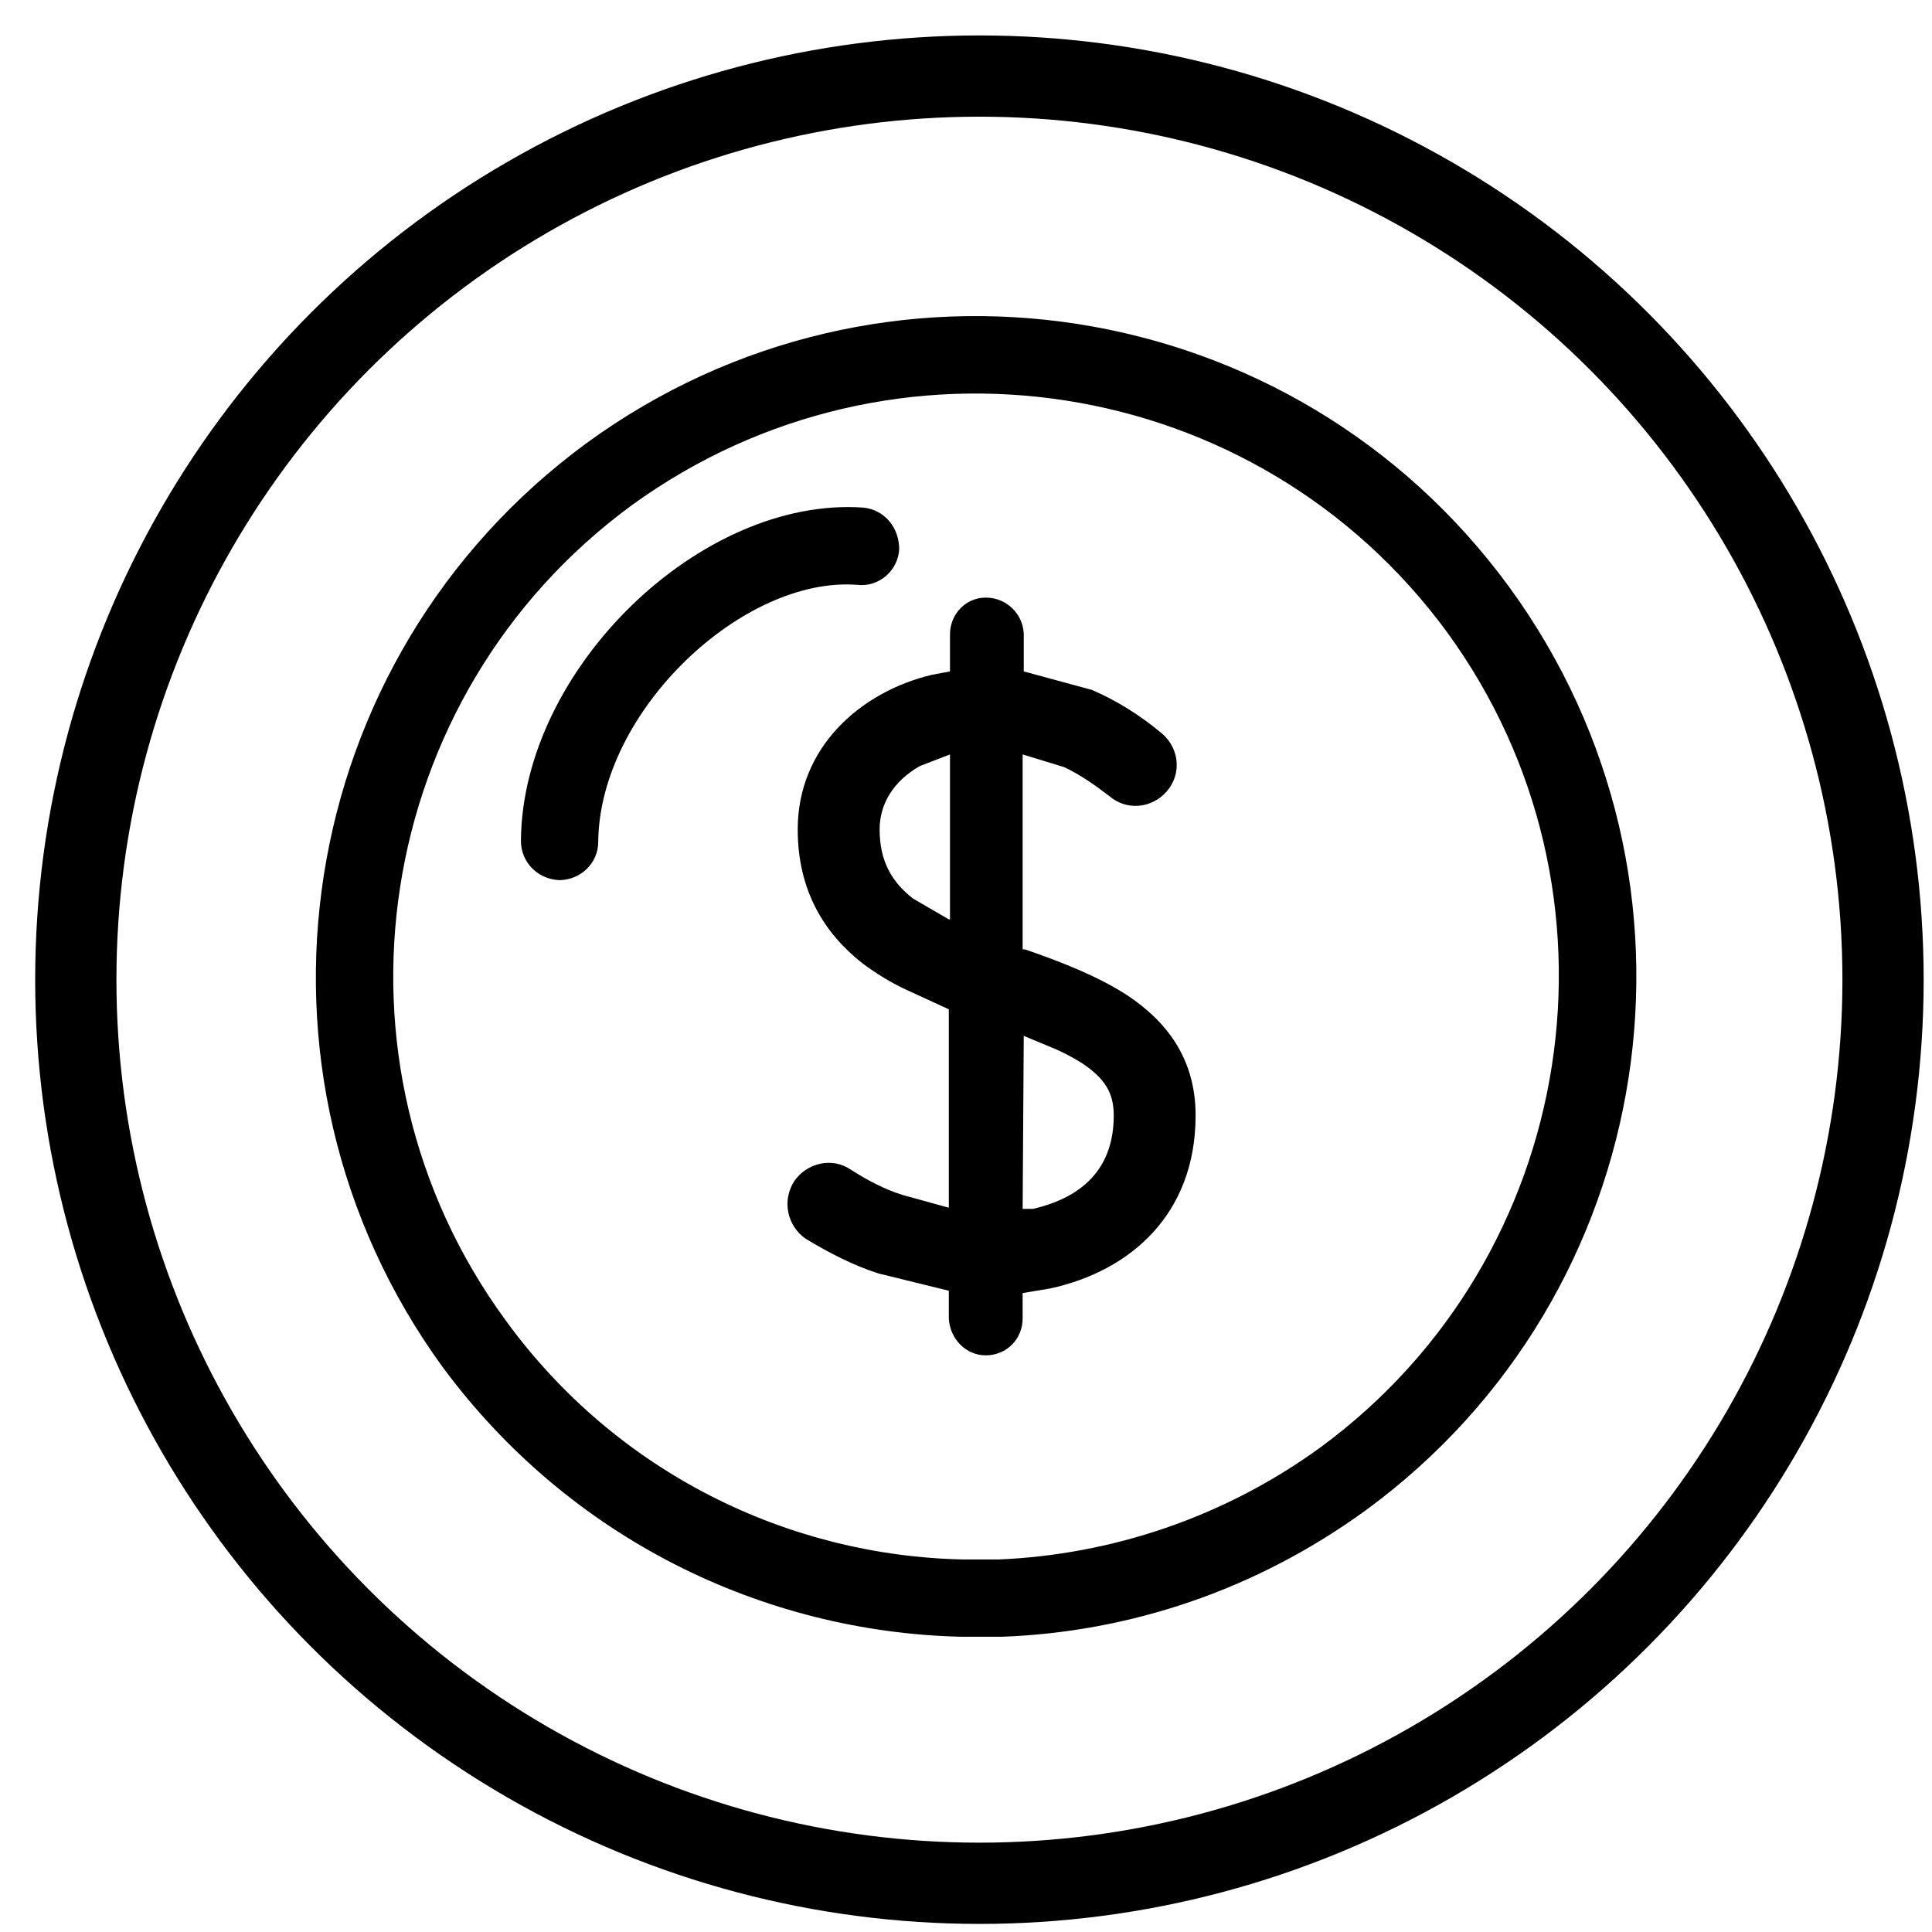 <svg width="38" height="38" viewBox="0 0 38 38" fill="none" xmlns="http://www.w3.org/2000/svg">
<circle cx="19.264" cy="19.269" r="17.773" stroke="black" stroke-width="1.598"/>
<path d="M16.983 9.984C13.785 9.757 10.268 13.16 10.246 16.54C10.246 16.948 10.563 17.289 10.995 17.311C11.425 17.311 11.766 16.971 11.766 16.563C11.788 13.977 14.624 11.323 16.87 11.504C17.278 11.55 17.664 11.232 17.686 10.801C17.686 10.393 17.414 10.03 16.983 9.984ZM22.178 19.58C21.588 19.194 20.817 18.899 20.159 18.673H20.114V14.839L20.93 15.088C21.225 15.225 21.52 15.429 21.815 15.655C22.155 15.95 22.654 15.905 22.949 15.565C23.244 15.225 23.199 14.725 22.859 14.431C22.428 14.068 21.951 13.773 21.475 13.569L20.136 13.206V12.457C20.114 12.071 19.796 11.754 19.388 11.754C19.002 11.754 18.685 12.071 18.685 12.48V13.206L18.322 13.274C16.915 13.614 15.69 14.703 15.69 16.313C15.69 17.516 16.212 18.355 16.96 18.945C17.233 19.149 17.528 19.33 17.823 19.466L18.662 19.852V23.754L17.755 23.504C17.392 23.391 17.051 23.209 16.734 23.005C16.371 22.756 15.872 22.869 15.622 23.232C15.373 23.618 15.486 24.117 15.849 24.366C16.303 24.639 16.779 24.888 17.278 25.047L18.662 25.387V25.932C18.685 26.34 19.002 26.658 19.388 26.658C19.796 26.658 20.114 26.34 20.114 25.932V25.433L20.658 25.342C22.223 25.002 23.516 23.89 23.516 21.939C23.516 20.805 22.927 20.079 22.178 19.58ZM18.685 18.083H18.662L17.959 17.674C17.55 17.357 17.301 16.948 17.301 16.313C17.301 15.814 17.573 15.361 18.095 15.066L18.685 14.839V18.083ZM20.318 23.777H20.114L20.136 20.374L20.681 20.601C20.908 20.692 21.112 20.805 21.293 20.918C21.724 21.213 21.906 21.485 21.906 21.939C21.906 22.983 21.293 23.55 20.318 23.777ZM22.178 19.58C21.588 19.194 20.817 18.899 20.159 18.673H20.114V14.839L20.93 15.088C21.225 15.225 21.52 15.429 21.815 15.655C22.155 15.95 22.654 15.905 22.949 15.565C23.244 15.225 23.199 14.725 22.859 14.431C22.428 14.068 21.951 13.773 21.475 13.569L20.136 13.206V12.457C20.114 12.071 19.796 11.754 19.388 11.754C19.002 11.754 18.685 12.071 18.685 12.48V13.206L18.322 13.274C16.915 13.614 15.69 14.703 15.69 16.313C15.69 17.516 16.212 18.355 16.96 18.945C17.233 19.149 17.528 19.33 17.823 19.466L18.662 19.852V23.754L17.755 23.504C17.392 23.391 17.051 23.209 16.734 23.005C16.371 22.756 15.872 22.869 15.622 23.232C15.373 23.618 15.486 24.117 15.849 24.366C16.303 24.639 16.779 24.888 17.278 25.047L18.662 25.387V25.932C18.685 26.34 19.002 26.658 19.388 26.658C19.796 26.658 20.114 26.34 20.114 25.932V25.433L20.658 25.342C22.223 25.002 23.516 23.89 23.516 21.939C23.516 20.805 22.927 20.079 22.178 19.58ZM18.685 18.083H18.662L17.959 17.674C17.55 17.357 17.301 16.948 17.301 16.313C17.301 15.814 17.573 15.361 18.095 15.066L18.685 14.839V18.083ZM20.318 23.777H20.114L20.136 20.374L20.681 20.601C20.908 20.692 21.112 20.805 21.293 20.918C21.724 21.213 21.906 21.485 21.906 21.939C21.906 22.983 21.293 23.55 20.318 23.777ZM16.983 9.984C13.785 9.757 10.268 13.16 10.246 16.54C10.246 16.948 10.563 17.289 10.995 17.311C11.425 17.311 11.766 16.971 11.766 16.563C11.788 13.977 14.624 11.323 16.87 11.504C17.278 11.55 17.664 11.232 17.686 10.801C17.686 10.393 17.414 10.03 16.983 9.984ZM16.983 9.984C13.785 9.757 10.268 13.16 10.246 16.54C10.246 16.948 10.563 17.289 10.995 17.311C11.425 17.311 11.766 16.971 11.766 16.563C11.788 13.977 14.624 11.323 16.87 11.504C17.278 11.55 17.664 11.232 17.686 10.801C17.686 10.393 17.414 10.03 16.983 9.984ZM22.178 19.58C21.588 19.194 20.817 18.899 20.159 18.673H20.114V14.839L20.93 15.088C21.225 15.225 21.52 15.429 21.815 15.655C22.155 15.95 22.654 15.905 22.949 15.565C23.244 15.225 23.199 14.725 22.859 14.431C22.428 14.068 21.951 13.773 21.475 13.569L20.136 13.206V12.457C20.114 12.071 19.796 11.754 19.388 11.754C19.002 11.754 18.685 12.071 18.685 12.48V13.206L18.322 13.274C16.915 13.614 15.69 14.703 15.69 16.313C15.69 17.516 16.212 18.355 16.96 18.945C17.233 19.149 17.528 19.33 17.823 19.466L18.662 19.852V23.754L17.755 23.504C17.392 23.391 17.051 23.209 16.734 23.005C16.371 22.756 15.872 22.869 15.622 23.232C15.373 23.618 15.486 24.117 15.849 24.366C16.303 24.639 16.779 24.888 17.278 25.047L18.662 25.387V25.932C18.685 26.34 19.002 26.658 19.388 26.658C19.796 26.658 20.114 26.34 20.114 25.932V25.433L20.658 25.342C22.223 25.002 23.516 23.89 23.516 21.939C23.516 20.805 22.927 20.079 22.178 19.58ZM18.685 18.083H18.662L17.959 17.674C17.55 17.357 17.301 16.948 17.301 16.313C17.301 15.814 17.573 15.361 18.095 15.066L18.685 14.839V18.083ZM20.318 23.777H20.114L20.136 20.374L20.681 20.601C20.908 20.692 21.112 20.805 21.293 20.918C21.724 21.213 21.906 21.485 21.906 21.939C21.906 22.983 21.293 23.55 20.318 23.777ZM22.178 19.58C21.588 19.194 20.817 18.899 20.159 18.673H20.114V14.839L20.93 15.088C21.225 15.225 21.52 15.429 21.815 15.655C22.155 15.95 22.654 15.905 22.949 15.565C23.244 15.225 23.199 14.725 22.859 14.431C22.428 14.068 21.951 13.773 21.475 13.569L20.136 13.206V12.457C20.114 12.071 19.796 11.754 19.388 11.754C19.002 11.754 18.685 12.071 18.685 12.48V13.206L18.322 13.274C16.915 13.614 15.69 14.703 15.69 16.313C15.69 17.516 16.212 18.355 16.96 18.945C17.233 19.149 17.528 19.33 17.823 19.466L18.662 19.852V23.754L17.755 23.504C17.392 23.391 17.051 23.209 16.734 23.005C16.371 22.756 15.872 22.869 15.622 23.232C15.373 23.618 15.486 24.117 15.849 24.366C16.303 24.639 16.779 24.888 17.278 25.047L18.662 25.387V25.932C18.685 26.34 19.002 26.658 19.388 26.658C19.796 26.658 20.114 26.34 20.114 25.932V25.433L20.658 25.342C22.223 25.002 23.516 23.89 23.516 21.939C23.516 20.805 22.927 20.079 22.178 19.58ZM18.685 18.083H18.662L17.959 17.674C17.55 17.357 17.301 16.948 17.301 16.313C17.301 15.814 17.573 15.361 18.095 15.066L18.685 14.839V18.083ZM20.318 23.777H20.114L20.136 20.374L20.681 20.601C20.908 20.692 21.112 20.805 21.293 20.918C21.724 21.213 21.906 21.485 21.906 21.939C21.906 22.983 21.293 23.55 20.318 23.777ZM17.686 10.801C17.686 10.393 17.414 10.03 16.983 9.984C13.785 9.757 10.268 13.16 10.246 16.54C10.246 16.948 10.563 17.289 10.995 17.311C11.425 17.311 11.766 16.971 11.766 16.563C11.788 13.977 14.624 11.323 16.87 11.504C17.278 11.55 17.664 11.232 17.686 10.801ZM29.687 11.55C25.445 5.742 17.323 4.495 11.539 8.714C5.754 12.956 4.484 21.077 8.703 26.884C11.199 30.265 15.01 32.102 18.911 32.193H19.705C22.201 32.102 24.696 31.285 26.874 29.697C32.658 25.455 33.906 17.334 29.687 11.55ZM25.966 28.472C24.061 29.856 21.838 30.582 19.637 30.673H18.957C15.509 30.605 12.129 28.971 9.951 25.977C6.208 20.873 7.32 13.682 12.424 9.939C17.55 6.219 24.719 7.33 28.462 12.434C32.182 17.538 31.07 24.729 25.966 28.472ZM22.178 19.58C21.588 19.194 20.817 18.899 20.159 18.673H20.114V14.839L20.93 15.088C21.225 15.225 21.52 15.429 21.815 15.655C22.155 15.95 22.654 15.905 22.949 15.565C23.244 15.225 23.199 14.725 22.859 14.431C22.428 14.068 21.951 13.773 21.475 13.569L20.136 13.206V12.457C20.114 12.071 19.796 11.754 19.388 11.754C19.002 11.754 18.685 12.071 18.685 12.48V13.206L18.322 13.274C16.915 13.614 15.69 14.703 15.69 16.313C15.69 17.516 16.212 18.355 16.96 18.945C17.233 19.149 17.528 19.33 17.823 19.466L18.662 19.852V23.754L17.755 23.504C17.392 23.391 17.051 23.209 16.734 23.005C16.371 22.756 15.872 22.869 15.622 23.232C15.373 23.618 15.486 24.117 15.849 24.366C16.303 24.639 16.779 24.888 17.278 25.047L18.662 25.387V25.932C18.685 26.34 19.002 26.658 19.388 26.658C19.796 26.658 20.114 26.34 20.114 25.932V25.433L20.658 25.342C22.223 25.002 23.516 23.89 23.516 21.939C23.516 20.805 22.927 20.079 22.178 19.58ZM18.685 18.083H18.662L17.959 17.674C17.55 17.357 17.301 16.948 17.301 16.313C17.301 15.814 17.573 15.361 18.095 15.066L18.685 14.839V18.083ZM20.318 23.777H20.114L20.136 20.374L20.681 20.601C20.908 20.692 21.112 20.805 21.293 20.918C21.724 21.213 21.906 21.485 21.906 21.939C21.906 22.983 21.293 23.55 20.318 23.777ZM17.686 10.801C17.686 10.393 17.414 10.03 16.983 9.984C13.785 9.757 10.268 13.16 10.246 16.54C10.246 16.948 10.563 17.289 10.995 17.311C11.425 17.311 11.766 16.971 11.766 16.563C11.788 13.977 14.624 11.323 16.87 11.504C17.278 11.55 17.664 11.232 17.686 10.801ZM16.983 9.984C13.785 9.757 10.268 13.16 10.246 16.54C10.246 16.948 10.563 17.289 10.995 17.311C11.425 17.311 11.766 16.971 11.766 16.563C11.788 13.977 14.624 11.323 16.87 11.504C17.278 11.55 17.664 11.232 17.686 10.801C17.686 10.393 17.414 10.03 16.983 9.984ZM22.178 19.58C21.588 19.194 20.817 18.899 20.159 18.673H20.114V14.839L20.93 15.088C21.225 15.225 21.52 15.429 21.815 15.655C22.155 15.95 22.654 15.905 22.949 15.565C23.244 15.225 23.199 14.725 22.859 14.431C22.428 14.068 21.951 13.773 21.475 13.569L20.136 13.206V12.457C20.114 12.071 19.796 11.754 19.388 11.754C19.002 11.754 18.685 12.071 18.685 12.48V13.206L18.322 13.274C16.915 13.614 15.69 14.703 15.69 16.313C15.69 17.516 16.212 18.355 16.96 18.945C17.233 19.149 17.528 19.33 17.823 19.466L18.662 19.852V23.754L17.755 23.504C17.392 23.391 17.051 23.209 16.734 23.005C16.371 22.756 15.872 22.869 15.622 23.232C15.373 23.618 15.486 24.117 15.849 24.366C16.303 24.639 16.779 24.888 17.278 25.047L18.662 25.387V25.932C18.685 26.34 19.002 26.658 19.388 26.658C19.796 26.658 20.114 26.34 20.114 25.932V25.433L20.658 25.342C22.223 25.002 23.516 23.89 23.516 21.939C23.516 20.805 22.927 20.079 22.178 19.58ZM18.685 18.083H18.662L17.959 17.674C17.55 17.357 17.301 16.948 17.301 16.313C17.301 15.814 17.573 15.361 18.095 15.066L18.685 14.839V18.083ZM20.318 23.777H20.114L20.136 20.374L20.681 20.601C20.908 20.692 21.112 20.805 21.293 20.918C21.724 21.213 21.906 21.485 21.906 21.939C21.906 22.983 21.293 23.55 20.318 23.777ZM22.178 19.58C21.588 19.194 20.817 18.899 20.159 18.673H20.114V14.839L20.93 15.088C21.225 15.225 21.52 15.429 21.815 15.655C22.155 15.95 22.654 15.905 22.949 15.565C23.244 15.225 23.199 14.725 22.859 14.431C22.428 14.068 21.951 13.773 21.475 13.569L20.136 13.206V12.457C20.114 12.071 19.796 11.754 19.388 11.754C19.002 11.754 18.685 12.071 18.685 12.48V13.206L18.322 13.274C16.915 13.614 15.69 14.703 15.69 16.313C15.69 17.516 16.212 18.355 16.96 18.945C17.233 19.149 17.528 19.33 17.823 19.466L18.662 19.852V23.754L17.755 23.504C17.392 23.391 17.051 23.209 16.734 23.005C16.371 22.756 15.872 22.869 15.622 23.232C15.373 23.618 15.486 24.117 15.849 24.366C16.303 24.639 16.779 24.888 17.278 25.047L18.662 25.387V25.932C18.685 26.34 19.002 26.658 19.388 26.658C19.796 26.658 20.114 26.34 20.114 25.932V25.433L20.658 25.342C22.223 25.002 23.516 23.89 23.516 21.939C23.516 20.805 22.927 20.079 22.178 19.58ZM18.685 18.083H18.662L17.959 17.674C17.55 17.357 17.301 16.948 17.301 16.313C17.301 15.814 17.573 15.361 18.095 15.066L18.685 14.839V18.083ZM20.318 23.777H20.114L20.136 20.374L20.681 20.601C20.908 20.692 21.112 20.805 21.293 20.918C21.724 21.213 21.906 21.485 21.906 21.939C21.906 22.983 21.293 23.55 20.318 23.777ZM16.983 9.984C13.785 9.757 10.268 13.16 10.246 16.54C10.246 16.948 10.563 17.289 10.995 17.311C11.425 17.311 11.766 16.971 11.766 16.563C11.788 13.977 14.624 11.323 16.87 11.504C17.278 11.55 17.664 11.232 17.686 10.801C17.686 10.393 17.414 10.03 16.983 9.984ZM16.983 9.984C13.785 9.757 10.268 13.16 10.246 16.54C10.246 16.948 10.563 17.289 10.995 17.311C11.425 17.311 11.766 16.971 11.766 16.563C11.788 13.977 14.624 11.323 16.87 11.504C17.278 11.55 17.664 11.232 17.686 10.801C17.686 10.393 17.414 10.03 16.983 9.984ZM22.178 19.58C21.588 19.194 20.817 18.899 20.159 18.673H20.114V14.839L20.93 15.088C21.225 15.225 21.52 15.429 21.815 15.655C22.155 15.95 22.654 15.905 22.949 15.565C23.244 15.225 23.199 14.725 22.859 14.431C22.428 14.068 21.951 13.773 21.475 13.569L20.136 13.206V12.457C20.114 12.071 19.796 11.754 19.388 11.754C19.002 11.754 18.685 12.071 18.685 12.48V13.206L18.322 13.274C16.915 13.614 15.69 14.703 15.69 16.313C15.69 17.516 16.212 18.355 16.96 18.945C17.233 19.149 17.528 19.33 17.823 19.466L18.662 19.852V23.754L17.755 23.504C17.392 23.391 17.051 23.209 16.734 23.005C16.371 22.756 15.872 22.869 15.622 23.232C15.373 23.618 15.486 24.117 15.849 24.366C16.303 24.639 16.779 24.888 17.278 25.047L18.662 25.387V25.932C18.685 26.34 19.002 26.658 19.388 26.658C19.796 26.658 20.114 26.34 20.114 25.932V25.433L20.658 25.342C22.223 25.002 23.516 23.89 23.516 21.939C23.516 20.805 22.927 20.079 22.178 19.58ZM18.685 18.083H18.662L17.959 17.674C17.55 17.357 17.301 16.948 17.301 16.313C17.301 15.814 17.573 15.361 18.095 15.066L18.685 14.839V18.083ZM20.318 23.777H20.114L20.136 20.374L20.681 20.601C20.908 20.692 21.112 20.805 21.293 20.918C21.724 21.213 21.906 21.485 21.906 21.939C21.906 22.983 21.293 23.55 20.318 23.777ZM22.178 19.58C21.588 19.194 20.817 18.899 20.159 18.673H20.114V14.839L20.93 15.088C21.225 15.225 21.52 15.429 21.815 15.655C22.155 15.95 22.654 15.905 22.949 15.565C23.244 15.225 23.199 14.725 22.859 14.431C22.428 14.068 21.951 13.773 21.475 13.569L20.136 13.206V12.457C20.114 12.071 19.796 11.754 19.388 11.754C19.002 11.754 18.685 12.071 18.685 12.48V13.206L18.322 13.274C16.915 13.614 15.69 14.703 15.69 16.313C15.69 17.516 16.212 18.355 16.96 18.945C17.233 19.149 17.528 19.33 17.823 19.466L18.662 19.852V23.754L17.755 23.504C17.392 23.391 17.051 23.209 16.734 23.005C16.371 22.756 15.872 22.869 15.622 23.232C15.373 23.618 15.486 24.117 15.849 24.366C16.303 24.639 16.779 24.888 17.278 25.047L18.662 25.387V25.932C18.685 26.34 19.002 26.658 19.388 26.658C19.796 26.658 20.114 26.34 20.114 25.932V25.433L20.658 25.342C22.223 25.002 23.516 23.89 23.516 21.939C23.516 20.805 22.927 20.079 22.178 19.58ZM18.685 18.083H18.662L17.959 17.674C17.55 17.357 17.301 16.948 17.301 16.313C17.301 15.814 17.573 15.361 18.095 15.066L18.685 14.839V18.083ZM20.318 23.777H20.114L20.136 20.374L20.681 20.601C20.908 20.692 21.112 20.805 21.293 20.918C21.724 21.213 21.906 21.485 21.906 21.939C21.906 22.983 21.293 23.55 20.318 23.777ZM17.686 10.801C17.686 10.393 17.414 10.03 16.983 9.984C13.785 9.757 10.268 13.16 10.246 16.54C10.246 16.948 10.563 17.289 10.995 17.311C11.425 17.311 11.766 16.971 11.766 16.563C11.788 13.977 14.624 11.323 16.87 11.504C17.278 11.55 17.664 11.232 17.686 10.801ZM29.687 11.55C25.445 5.742 17.323 4.495 11.539 8.714C5.754 12.956 4.484 21.077 8.703 26.884C11.199 30.265 15.01 32.102 18.911 32.193H19.705C22.201 32.102 24.696 31.285 26.874 29.697C32.658 25.455 33.906 17.334 29.687 11.55ZM25.966 28.472C24.061 29.856 21.838 30.582 19.637 30.673H18.957C15.509 30.605 12.129 28.971 9.951 25.977C6.208 20.873 7.32 13.682 12.424 9.939C17.55 6.219 24.719 7.33 28.462 12.434C32.182 17.538 31.07 24.729 25.966 28.472ZM22.178 19.58C21.588 19.194 20.817 18.899 20.159 18.673H20.114V14.839L20.93 15.088C21.225 15.225 21.52 15.429 21.815 15.655C22.155 15.95 22.654 15.905 22.949 15.565C23.244 15.225 23.199 14.725 22.859 14.431C22.428 14.068 21.951 13.773 21.475 13.569L20.136 13.206V12.457C20.114 12.071 19.796 11.754 19.388 11.754C19.002 11.754 18.685 12.071 18.685 12.48V13.206L18.322 13.274C16.915 13.614 15.69 14.703 15.69 16.313C15.69 17.516 16.212 18.355 16.96 18.945C17.233 19.149 17.528 19.33 17.823 19.466L18.662 19.852V23.754L17.755 23.504C17.392 23.391 17.051 23.209 16.734 23.005C16.371 22.756 15.872 22.869 15.622 23.232C15.373 23.618 15.486 24.117 15.849 24.366C16.303 24.639 16.779 24.888 17.278 25.047L18.662 25.387V25.932C18.685 26.34 19.002 26.658 19.388 26.658C19.796 26.658 20.114 26.34 20.114 25.932V25.433L20.658 25.342C22.223 25.002 23.516 23.89 23.516 21.939C23.516 20.805 22.927 20.079 22.178 19.58ZM18.685 18.083H18.662L17.959 17.674C17.55 17.357 17.301 16.948 17.301 16.313C17.301 15.814 17.573 15.361 18.095 15.066L18.685 14.839V18.083ZM20.318 23.777H20.114L20.136 20.374L20.681 20.601C20.908 20.692 21.112 20.805 21.293 20.918C21.724 21.213 21.906 21.485 21.906 21.939C21.906 22.983 21.293 23.55 20.318 23.777ZM17.686 10.801C17.686 10.393 17.414 10.03 16.983 9.984C13.785 9.757 10.268 13.16 10.246 16.54C10.246 16.948 10.563 17.289 10.995 17.311C11.425 17.311 11.766 16.971 11.766 16.563C11.788 13.977 14.624 11.323 16.87 11.504C17.278 11.55 17.664 11.232 17.686 10.801ZM16.983 9.984C13.785 9.757 10.268 13.16 10.246 16.54C10.246 16.948 10.563 17.289 10.995 17.311C11.425 17.311 11.766 16.971 11.766 16.563C11.788 13.977 14.624 11.323 16.87 11.504C17.278 11.55 17.664 11.232 17.686 10.801C17.686 10.393 17.414 10.03 16.983 9.984ZM22.178 19.58C21.588 19.194 20.817 18.899 20.159 18.673H20.114V14.839L20.93 15.088C21.225 15.225 21.52 15.429 21.815 15.655C22.155 15.95 22.654 15.905 22.949 15.565C23.244 15.225 23.199 14.725 22.859 14.431C22.428 14.068 21.951 13.773 21.475 13.569L20.136 13.206V12.457C20.114 12.071 19.796 11.754 19.388 11.754C19.002 11.754 18.685 12.071 18.685 12.48V13.206L18.322 13.274C16.915 13.614 15.69 14.703 15.69 16.313C15.69 17.516 16.212 18.355 16.96 18.945C17.233 19.149 17.528 19.33 17.823 19.466L18.662 19.852V23.754L17.755 23.504C17.392 23.391 17.051 23.209 16.734 23.005C16.371 22.756 15.872 22.869 15.622 23.232C15.373 23.618 15.486 24.117 15.849 24.366C16.303 24.639 16.779 24.888 17.278 25.047L18.662 25.387V25.932C18.685 26.34 19.002 26.658 19.388 26.658C19.796 26.658 20.114 26.34 20.114 25.932V25.433L20.658 25.342C22.223 25.002 23.516 23.89 23.516 21.939C23.516 20.805 22.927 20.079 22.178 19.58ZM18.685 18.083H18.662L17.959 17.674C17.55 17.357 17.301 16.948 17.301 16.313C17.301 15.814 17.573 15.361 18.095 15.066L18.685 14.839V18.083ZM20.318 23.777H20.114L20.136 20.374L20.681 20.601C20.908 20.692 21.112 20.805 21.293 20.918C21.724 21.213 21.906 21.485 21.906 21.939C21.906 22.983 21.293 23.55 20.318 23.777ZM22.178 19.58C21.588 19.194 20.817 18.899 20.159 18.673H20.114V14.839L20.93 15.088C21.225 15.225 21.52 15.429 21.815 15.655C22.155 15.95 22.654 15.905 22.949 15.565C23.244 15.225 23.199 14.725 22.859 14.431C22.428 14.068 21.951 13.773 21.475 13.569L20.136 13.206V12.457C20.114 12.071 19.796 11.754 19.388 11.754C19.002 11.754 18.685 12.071 18.685 12.48V13.206L18.322 13.274C16.915 13.614 15.69 14.703 15.69 16.313C15.69 17.516 16.212 18.355 16.96 18.945C17.233 19.149 17.528 19.33 17.823 19.466L18.662 19.852V23.754L17.755 23.504C17.392 23.391 17.051 23.209 16.734 23.005C16.371 22.756 15.872 22.869 15.622 23.232C15.373 23.618 15.486 24.117 15.849 24.366C16.303 24.639 16.779 24.888 17.278 25.047L18.662 25.387V25.932C18.685 26.34 19.002 26.658 19.388 26.658C19.796 26.658 20.114 26.34 20.114 25.932V25.433L20.658 25.342C22.223 25.002 23.516 23.89 23.516 21.939C23.516 20.805 22.927 20.079 22.178 19.58ZM18.685 18.083H18.662L17.959 17.674C17.55 17.357 17.301 16.948 17.301 16.313C17.301 15.814 17.573 15.361 18.095 15.066L18.685 14.839V18.083ZM20.318 23.777H20.114L20.136 20.374L20.681 20.601C20.908 20.692 21.112 20.805 21.293 20.918C21.724 21.213 21.906 21.485 21.906 21.939C21.906 22.983 21.293 23.55 20.318 23.777ZM16.983 9.984C13.785 9.757 10.268 13.16 10.246 16.54C10.246 16.948 10.563 17.289 10.995 17.311C11.425 17.311 11.766 16.971 11.766 16.563C11.788 13.977 14.624 11.323 16.87 11.504C17.278 11.55 17.664 11.232 17.686 10.801C17.686 10.393 17.414 10.03 16.983 9.984ZM16.983 9.984C13.785 9.757 10.268 13.16 10.246 16.54C10.246 16.948 10.563 17.289 10.995 17.311C11.425 17.311 11.766 16.971 11.766 16.563C11.788 13.977 14.624 11.323 16.87 11.504C17.278 11.55 17.664 11.232 17.686 10.801C17.686 10.393 17.414 10.03 16.983 9.984ZM22.178 19.58C21.588 19.194 20.817 18.899 20.159 18.673H20.114V14.839L20.93 15.088C21.225 15.225 21.52 15.429 21.815 15.655C22.155 15.95 22.654 15.905 22.949 15.565C23.244 15.225 23.199 14.725 22.859 14.431C22.428 14.068 21.951 13.773 21.475 13.569L20.136 13.206V12.457C20.114 12.071 19.796 11.754 19.388 11.754C19.002 11.754 18.685 12.071 18.685 12.48V13.206L18.322 13.274C16.915 13.614 15.69 14.703 15.69 16.313C15.69 17.516 16.212 18.355 16.96 18.945C17.233 19.149 17.528 19.33 17.823 19.466L18.662 19.852V23.754L17.755 23.504C17.392 23.391 17.051 23.209 16.734 23.005C16.371 22.756 15.872 22.869 15.622 23.232C15.373 23.618 15.486 24.117 15.849 24.366C16.303 24.639 16.779 24.888 17.278 25.047L18.662 25.387V25.932C18.685 26.34 19.002 26.658 19.388 26.658C19.796 26.658 20.114 26.34 20.114 25.932V25.433L20.658 25.342C22.223 25.002 23.516 23.89 23.516 21.939C23.516 20.805 22.927 20.079 22.178 19.58ZM18.685 18.083H18.662L17.959 17.674C17.55 17.357 17.301 16.948 17.301 16.313C17.301 15.814 17.573 15.361 18.095 15.066L18.685 14.839V18.083ZM20.318 23.777H20.114L20.136 20.374L20.681 20.601C20.908 20.692 21.112 20.805 21.293 20.918C21.724 21.213 21.906 21.485 21.906 21.939C21.906 22.983 21.293 23.55 20.318 23.777ZM22.178 19.58C21.588 19.194 20.817 18.899 20.159 18.673H20.114V14.839L20.93 15.088C21.225 15.225 21.52 15.429 21.815 15.655C22.155 15.95 22.654 15.905 22.949 15.565C23.244 15.225 23.199 14.725 22.859 14.431C22.428 14.068 21.951 13.773 21.475 13.569L20.136 13.206V12.457C20.114 12.071 19.796 11.754 19.388 11.754C19.002 11.754 18.685 12.071 18.685 12.48V13.206L18.322 13.274C16.915 13.614 15.69 14.703 15.69 16.313C15.69 17.516 16.212 18.355 16.96 18.945C17.233 19.149 17.528 19.33 17.823 19.466L18.662 19.852V23.754L17.755 23.504C17.392 23.391 17.051 23.209 16.734 23.005C16.371 22.756 15.872 22.869 15.622 23.232C15.373 23.618 15.486 24.117 15.849 24.366C16.303 24.639 16.779 24.888 17.278 25.047L18.662 25.387V25.932C18.685 26.34 19.002 26.658 19.388 26.658C19.796 26.658 20.114 26.34 20.114 25.932V25.433L20.658 25.342C22.223 25.002 23.516 23.89 23.516 21.939C23.516 20.805 22.927 20.079 22.178 19.58ZM18.685 18.083H18.662L17.959 17.674C17.55 17.357 17.301 16.948 17.301 16.313C17.301 15.814 17.573 15.361 18.095 15.066L18.685 14.839V18.083ZM20.318 23.777H20.114L20.136 20.374L20.681 20.601C20.908 20.692 21.112 20.805 21.293 20.918C21.724 21.213 21.906 21.485 21.906 21.939C21.906 22.983 21.293 23.55 20.318 23.777ZM17.686 10.801C17.686 10.393 17.414 10.03 16.983 9.984C13.785 9.757 10.268 13.16 10.246 16.54C10.246 16.948 10.563 17.289 10.995 17.311C11.425 17.311 11.766 16.971 11.766 16.563C11.788 13.977 14.624 11.323 16.87 11.504C17.278 11.55 17.664 11.232 17.686 10.801ZM29.687 11.55C25.445 5.742 17.323 4.495 11.539 8.714C5.754 12.956 4.484 21.077 8.703 26.884C11.199 30.265 15.01 32.102 18.911 32.193H19.705C22.201 32.102 24.696 31.285 26.874 29.697C32.658 25.455 33.906 17.334 29.687 11.55ZM25.966 28.472C24.061 29.856 21.838 30.582 19.637 30.673H18.957C15.509 30.605 12.129 28.971 9.951 25.977C6.208 20.873 7.32 13.682 12.424 9.939C17.55 6.219 24.719 7.33 28.462 12.434C32.182 17.538 31.07 24.729 25.966 28.472ZM22.178 19.58C21.588 19.194 20.817 18.899 20.159 18.673H20.114V14.839L20.93 15.088C21.225 15.225 21.52 15.429 21.815 15.655C22.155 15.95 22.654 15.905 22.949 15.565C23.244 15.225 23.199 14.725 22.859 14.431C22.428 14.068 21.951 13.773 21.475 13.569L20.136 13.206V12.457C20.114 12.071 19.796 11.754 19.388 11.754C19.002 11.754 18.685 12.071 18.685 12.48V13.206L18.322 13.274C16.915 13.614 15.69 14.703 15.69 16.313C15.69 17.516 16.212 18.355 16.96 18.945C17.233 19.149 17.528 19.33 17.823 19.466L18.662 19.852V23.754L17.755 23.504C17.392 23.391 17.051 23.209 16.734 23.005C16.371 22.756 15.872 22.869 15.622 23.232C15.373 23.618 15.486 24.117 15.849 24.366C16.303 24.639 16.779 24.888 17.278 25.047L18.662 25.387V25.932C18.685 26.34 19.002 26.658 19.388 26.658C19.796 26.658 20.114 26.34 20.114 25.932V25.433L20.658 25.342C22.223 25.002 23.516 23.89 23.516 21.939C23.516 20.805 22.927 20.079 22.178 19.58ZM18.685 18.083H18.662L17.959 17.674C17.55 17.357 17.301 16.948 17.301 16.313C17.301 15.814 17.573 15.361 18.095 15.066L18.685 14.839V18.083ZM20.318 23.777H20.114L20.136 20.374L20.681 20.601C20.908 20.692 21.112 20.805 21.293 20.918C21.724 21.213 21.906 21.485 21.906 21.939C21.906 22.983 21.293 23.55 20.318 23.777ZM17.686 10.801C17.686 10.393 17.414 10.03 16.983 9.984C13.785 9.757 10.268 13.16 10.246 16.54C10.246 16.948 10.563 17.289 10.995 17.311C11.425 17.311 11.766 16.971 11.766 16.563C11.788 13.977 14.624 11.323 16.87 11.504C17.278 11.55 17.664 11.232 17.686 10.801ZM29.687 11.55C25.445 5.742 17.323 4.495 11.539 8.714C5.754 12.956 4.484 21.077 8.703 26.884C11.199 30.265 15.01 32.102 18.911 32.193H19.705C22.201 32.102 24.696 31.285 26.874 29.697C32.658 25.455 33.906 17.334 29.687 11.55ZM25.966 28.472C24.061 29.856 21.838 30.582 19.637 30.673H18.957C15.509 30.605 12.129 28.971 9.951 25.977C6.208 20.873 7.32 13.682 12.424 9.939C17.55 6.219 24.719 7.33 28.462 12.434C32.182 17.538 31.07 24.729 25.966 28.472ZM22.178 19.58C21.588 19.194 20.817 18.899 20.159 18.673H20.114V14.839L20.93 15.088C21.225 15.225 21.52 15.429 21.815 15.655C22.155 15.95 22.654 15.905 22.949 15.565C23.244 15.225 23.199 14.725 22.859 14.431C22.428 14.068 21.951 13.773 21.475 13.569L20.136 13.206V12.457C20.114 12.071 19.796 11.754 19.388 11.754C19.002 11.754 18.685 12.071 18.685 12.48V13.206L18.322 13.274C16.915 13.614 15.69 14.703 15.69 16.313C15.69 17.516 16.212 18.355 16.96 18.945C17.233 19.149 17.528 19.33 17.823 19.466L18.662 19.852V23.754L17.755 23.504C17.392 23.391 17.051 23.209 16.734 23.005C16.371 22.756 15.872 22.869 15.622 23.232C15.373 23.618 15.486 24.117 15.849 24.366C16.303 24.639 16.779 24.888 17.278 25.047L18.662 25.387V25.932C18.685 26.34 19.002 26.658 19.388 26.658C19.796 26.658 20.114 26.34 20.114 25.932V25.433L20.658 25.342C22.223 25.002 23.516 23.89 23.516 21.939C23.516 20.805 22.927 20.079 22.178 19.58ZM18.685 18.083H18.662L17.959 17.674C17.55 17.357 17.301 16.948 17.301 16.313C17.301 15.814 17.573 15.361 18.095 15.066L18.685 14.839V18.083ZM20.318 23.777H20.114L20.136 20.374L20.681 20.601C20.908 20.692 21.112 20.805 21.293 20.918C21.724 21.213 21.906 21.485 21.906 21.939C21.906 22.983 21.293 23.55 20.318 23.777ZM17.686 10.801C17.686 10.393 17.414 10.03 16.983 9.984C13.785 9.757 10.268 13.16 10.246 16.54C10.246 16.948 10.563 17.289 10.995 17.311C11.425 17.311 11.766 16.971 11.766 16.563C11.788 13.977 14.624 11.323 16.87 11.504C17.278 11.55 17.664 11.232 17.686 10.801ZM29.687 11.55C25.445 5.742 17.323 4.495 11.539 8.714C5.754 12.956 4.484 21.077 8.703 26.884C11.199 30.265 15.01 32.102 18.911 32.193H19.705C22.201 32.102 24.696 31.285 26.874 29.697C32.658 25.455 33.906 17.334 29.687 11.55ZM25.966 28.472C24.061 29.856 21.838 30.582 19.637 30.673H18.957C15.509 30.605 12.129 28.971 9.951 25.977C6.208 20.873 7.32 13.682 12.424 9.939C17.55 6.219 24.719 7.33 28.462 12.434C32.182 17.538 31.07 24.729 25.966 28.472ZM22.178 19.58C21.588 19.194 20.817 18.899 20.159 18.673H20.114V14.839L20.93 15.088C21.225 15.225 21.52 15.429 21.815 15.655C22.155 15.95 22.654 15.905 22.949 15.565C23.244 15.225 23.199 14.725 22.859 14.431C22.428 14.068 21.951 13.773 21.475 13.569L20.136 13.206V12.457C20.114 12.071 19.796 11.754 19.388 11.754C19.002 11.754 18.685 12.071 18.685 12.48V13.206L18.322 13.274C16.915 13.614 15.69 14.703 15.69 16.313C15.69 17.516 16.212 18.355 16.96 18.945C17.233 19.149 17.528 19.33 17.823 19.466L18.662 19.852V23.754L17.755 23.504C17.392 23.391 17.051 23.209 16.734 23.005C16.371 22.756 15.872 22.869 15.622 23.232C15.373 23.618 15.486 24.117 15.849 24.366C16.303 24.639 16.779 24.888 17.278 25.047L18.662 25.387V25.932C18.685 26.34 19.002 26.658 19.388 26.658C19.796 26.658 20.114 26.34 20.114 25.932V25.433L20.658 25.342C22.223 25.002 23.516 23.89 23.516 21.939C23.516 20.805 22.927 20.079 22.178 19.58ZM18.685 18.083H18.662L17.959 17.674C17.55 17.357 17.301 16.948 17.301 16.313C17.301 15.814 17.573 15.361 18.095 15.066L18.685 14.839V18.083ZM20.318 23.777H20.114L20.136 20.374L20.681 20.601C20.908 20.692 21.112 20.805 21.293 20.918C21.724 21.213 21.906 21.485 21.906 21.939C21.906 22.983 21.293 23.55 20.318 23.777ZM17.686 10.801C17.686 10.393 17.414 10.03 16.983 9.984C13.785 9.757 10.268 13.16 10.246 16.54C10.246 16.948 10.563 17.289 10.995 17.311C11.425 17.311 11.766 16.971 11.766 16.563C11.788 13.977 14.624 11.323 16.87 11.504C17.278 11.55 17.664 11.232 17.686 10.801ZM16.983 9.984C13.785 9.757 10.268 13.16 10.246 16.54C10.246 16.948 10.563 17.289 10.995 17.311C11.425 17.311 11.766 16.971 11.766 16.563C11.788 13.977 14.624 11.323 16.87 11.504C17.278 11.55 17.664 11.232 17.686 10.801C17.686 10.393 17.414 10.03 16.983 9.984ZM22.178 19.58C21.588 19.194 20.817 18.899 20.159 18.673H20.114V14.839L20.93 15.088C21.225 15.225 21.52 15.429 21.815 15.655C22.155 15.95 22.654 15.905 22.949 15.565C23.244 15.225 23.199 14.725 22.859 14.431C22.428 14.068 21.951 13.773 21.475 13.569L20.136 13.206V12.457C20.114 12.071 19.796 11.754 19.388 11.754C19.002 11.754 18.685 12.071 18.685 12.48V13.206L18.322 13.274C16.915 13.614 15.69 14.703 15.69 16.313C15.69 17.516 16.212 18.355 16.96 18.945C17.233 19.149 17.528 19.33 17.823 19.466L18.662 19.852V23.754L17.755 23.504C17.392 23.391 17.051 23.209 16.734 23.005C16.371 22.756 15.872 22.869 15.622 23.232C15.373 23.618 15.486 24.117 15.849 24.366C16.303 24.639 16.779 24.888 17.278 25.047L18.662 25.387V25.932C18.685 26.34 19.002 26.658 19.388 26.658C19.796 26.658 20.114 26.34 20.114 25.932V25.433L20.658 25.342C22.223 25.002 23.516 23.89 23.516 21.939C23.516 20.805 22.927 20.079 22.178 19.58ZM18.685 18.083H18.662L17.959 17.674C17.55 17.357 17.301 16.948 17.301 16.313C17.301 15.814 17.573 15.361 18.095 15.066L18.685 14.839V18.083ZM20.318 23.777H20.114L20.136 20.374L20.681 20.601C20.908 20.692 21.112 20.805 21.293 20.918C21.724 21.213 21.906 21.485 21.906 21.939C21.906 22.983 21.293 23.55 20.318 23.777ZM22.178 19.58C21.588 19.194 20.817 18.899 20.159 18.673H20.114V14.839L20.93 15.088C21.225 15.225 21.52 15.429 21.815 15.655C22.155 15.95 22.654 15.905 22.949 15.565C23.244 15.225 23.199 14.725 22.859 14.431C22.428 14.068 21.951 13.773 21.475 13.569L20.136 13.206V12.457C20.114 12.071 19.796 11.754 19.388 11.754C19.002 11.754 18.685 12.071 18.685 12.48V13.206L18.322 13.274C16.915 13.614 15.69 14.703 15.69 16.313C15.69 17.516 16.212 18.355 16.96 18.945C17.233 19.149 17.528 19.33 17.823 19.466L18.662 19.852V23.754L17.755 23.504C17.392 23.391 17.051 23.209 16.734 23.005C16.371 22.756 15.872 22.869 15.622 23.232C15.373 23.618 15.486 24.117 15.849 24.366C16.303 24.639 16.779 24.888 17.278 25.047L18.662 25.387V25.932C18.685 26.34 19.002 26.658 19.388 26.658C19.796 26.658 20.114 26.34 20.114 25.932V25.433L20.658 25.342C22.223 25.002 23.516 23.89 23.516 21.939C23.516 20.805 22.927 20.079 22.178 19.58ZM18.685 18.083H18.662L17.959 17.674C17.55 17.357 17.301 16.948 17.301 16.313C17.301 15.814 17.573 15.361 18.095 15.066L18.685 14.839V18.083ZM20.318 23.777H20.114L20.136 20.374L20.681 20.601C20.908 20.692 21.112 20.805 21.293 20.918C21.724 21.213 21.906 21.485 21.906 21.939C21.906 22.983 21.293 23.55 20.318 23.777ZM17.686 10.801C17.686 10.393 17.414 10.03 16.983 9.984C13.785 9.757 10.268 13.16 10.246 16.54C10.246 16.948 10.563 17.289 10.995 17.311C11.425 17.311 11.766 16.971 11.766 16.563C11.788 13.977 14.624 11.323 16.87 11.504C17.278 11.55 17.664 11.232 17.686 10.801ZM29.687 11.55C25.445 5.742 17.323 4.495 11.539 8.714C5.754 12.956 4.484 21.077 8.703 26.884C11.199 30.265 15.01 32.102 18.911 32.193H19.705C22.201 32.102 24.696 31.285 26.874 29.697C32.658 25.455 33.906 17.334 29.687 11.55ZM25.966 28.472C24.061 29.856 21.838 30.582 19.637 30.673H18.957C15.509 30.605 12.129 28.971 9.951 25.977C6.208 20.873 7.32 13.682 12.424 9.939C17.55 6.219 24.719 7.33 28.462 12.434C32.182 17.538 31.07 24.729 25.966 28.472ZM22.178 19.58C21.588 19.194 20.817 18.899 20.159 18.673H20.114V14.839L20.93 15.088C21.225 15.225 21.52 15.429 21.815 15.655C22.155 15.95 22.654 15.905 22.949 15.565C23.244 15.225 23.199 14.725 22.859 14.431C22.428 14.068 21.951 13.773 21.475 13.569L20.136 13.206V12.457C20.114 12.071 19.796 11.754 19.388 11.754C19.002 11.754 18.685 12.071 18.685 12.48V13.206L18.322 13.274C16.915 13.614 15.69 14.703 15.69 16.313C15.69 17.516 16.212 18.355 16.96 18.945C17.233 19.149 17.528 19.33 17.823 19.466L18.662 19.852V23.754L17.755 23.504C17.392 23.391 17.051 23.209 16.734 23.005C16.371 22.756 15.872 22.869 15.622 23.232C15.373 23.618 15.486 24.117 15.849 24.366C16.303 24.639 16.779 24.888 17.278 25.047L18.662 25.387V25.932C18.685 26.34 19.002 26.658 19.388 26.658C19.796 26.658 20.114 26.34 20.114 25.932V25.433L20.658 25.342C22.223 25.002 23.516 23.89 23.516 21.939C23.516 20.805 22.927 20.079 22.178 19.58ZM18.685 18.083H18.662L17.959 17.674C17.55 17.357 17.301 16.948 17.301 16.313C17.301 15.814 17.573 15.361 18.095 15.066L18.685 14.839V18.083ZM20.318 23.777H20.114L20.136 20.374L20.681 20.601C20.908 20.692 21.112 20.805 21.293 20.918C21.724 21.213 21.906 21.485 21.906 21.939C21.906 22.983 21.293 23.55 20.318 23.777ZM17.686 10.801C17.686 10.393 17.414 10.03 16.983 9.984C13.785 9.757 10.268 13.16 10.246 16.54C10.246 16.948 10.563 17.289 10.995 17.311C11.425 17.311 11.766 16.971 11.766 16.563C11.788 13.977 14.624 11.323 16.87 11.504C17.278 11.55 17.664 11.232 17.686 10.801ZM16.983 9.984C13.785 9.757 10.268 13.16 10.246 16.54C10.246 16.948 10.563 17.289 10.995 17.311C11.425 17.311 11.766 16.971 11.766 16.563C11.788 13.977 14.624 11.323 16.87 11.504C17.278 11.55 17.664 11.232 17.686 10.801C17.686 10.393 17.414 10.03 16.983 9.984ZM22.178 19.58C21.588 19.194 20.817 18.899 20.159 18.673H20.114V14.839L20.93 15.088C21.225 15.225 21.52 15.429 21.815 15.655C22.155 15.95 22.654 15.905 22.949 15.565C23.244 15.225 23.199 14.725 22.859 14.431C22.428 14.068 21.951 13.773 21.475 13.569L20.136 13.206V12.457C20.114 12.071 19.796 11.754 19.388 11.754C19.002 11.754 18.685 12.071 18.685 12.48V13.206L18.322 13.274C16.915 13.614 15.69 14.703 15.69 16.313C15.69 17.516 16.212 18.355 16.96 18.945C17.233 19.149 17.528 19.33 17.823 19.466L18.662 19.852V23.754L17.755 23.504C17.392 23.391 17.051 23.209 16.734 23.005C16.371 22.756 15.872 22.869 15.622 23.232C15.373 23.618 15.486 24.117 15.849 24.366C16.303 24.639 16.779 24.888 17.278 25.047L18.662 25.387V25.932C18.685 26.34 19.002 26.658 19.388 26.658C19.796 26.658 20.114 26.34 20.114 25.932V25.433L20.658 25.342C22.223 25.002 23.516 23.89 23.516 21.939C23.516 20.805 22.927 20.079 22.178 19.58ZM18.685 18.083H18.662L17.959 17.674C17.55 17.357 17.301 16.948 17.301 16.313C17.301 15.814 17.573 15.361 18.095 15.066L18.685 14.839V18.083ZM20.318 23.777H20.114L20.136 20.374L20.681 20.601C20.908 20.692 21.112 20.805 21.293 20.918C21.724 21.213 21.906 21.485 21.906 21.939C21.906 22.983 21.293 23.55 20.318 23.777ZM22.178 19.58C21.588 19.194 20.817 18.899 20.159 18.673H20.114V14.839L20.93 15.088C21.225 15.225 21.52 15.429 21.815 15.655C22.155 15.95 22.654 15.905 22.949 15.565C23.244 15.225 23.199 14.725 22.859 14.431C22.428 14.068 21.951 13.773 21.475 13.569L20.136 13.206V12.457C20.114 12.071 19.796 11.754 19.388 11.754C19.002 11.754 18.685 12.071 18.685 12.48V13.206L18.322 13.274C16.915 13.614 15.69 14.703 15.69 16.313C15.69 17.516 16.212 18.355 16.96 18.945C17.233 19.149 17.528 19.33 17.823 19.466L18.662 19.852V23.754L17.755 23.504C17.392 23.391 17.051 23.209 16.734 23.005C16.371 22.756 15.872 22.869 15.622 23.232C15.373 23.618 15.486 24.117 15.849 24.366C16.303 24.639 16.779 24.888 17.278 25.047L18.662 25.387V25.932C18.685 26.34 19.002 26.658 19.388 26.658C19.796 26.658 20.114 26.34 20.114 25.932V25.433L20.658 25.342C22.223 25.002 23.516 23.89 23.516 21.939C23.516 20.805 22.927 20.079 22.178 19.58ZM18.685 18.083H18.662L17.959 17.674C17.55 17.357 17.301 16.948 17.301 16.313C17.301 15.814 17.573 15.361 18.095 15.066L18.685 14.839V18.083ZM20.318 23.777H20.114L20.136 20.374L20.681 20.601C20.908 20.692 21.112 20.805 21.293 20.918C21.724 21.213 21.906 21.485 21.906 21.939C21.906 22.983 21.293 23.55 20.318 23.777ZM17.686 10.801C17.686 10.393 17.414 10.03 16.983 9.984C13.785 9.757 10.268 13.16 10.246 16.54C10.246 16.948 10.563 17.289 10.995 17.311C11.425 17.311 11.766 16.971 11.766 16.563C11.788 13.977 14.624 11.323 16.87 11.504C17.278 11.55 17.664 11.232 17.686 10.801ZM29.687 11.55C25.445 5.742 17.323 4.495 11.539 8.714C5.754 12.956 4.484 21.077 8.703 26.884C11.199 30.265 15.01 32.102 18.911 32.193H19.705C22.201 32.102 24.696 31.285 26.874 29.697C32.658 25.455 33.906 17.334 29.687 11.55ZM25.966 28.472C24.061 29.856 21.838 30.582 19.637 30.673H18.957C15.509 30.605 12.129 28.971 9.951 25.977C6.208 20.873 7.32 13.682 12.424 9.939C17.55 6.219 24.719 7.33 28.462 12.434C32.182 17.538 31.07 24.729 25.966 28.472ZM22.178 19.58C21.588 19.194 20.817 18.899 20.159 18.673H20.114V14.839L20.93 15.088C21.225 15.225 21.52 15.429 21.815 15.655C22.155 15.95 22.654 15.905 22.949 15.565C23.244 15.225 23.199 14.725 22.859 14.431C22.428 14.068 21.951 13.773 21.475 13.569L20.136 13.206V12.457C20.114 12.071 19.796 11.754 19.388 11.754C19.002 11.754 18.685 12.071 18.685 12.48V13.206L18.322 13.274C16.915 13.614 15.69 14.703 15.69 16.313C15.69 17.516 16.212 18.355 16.96 18.945C17.233 19.149 17.528 19.33 17.823 19.466L18.662 19.852V23.754L17.755 23.504C17.392 23.391 17.051 23.209 16.734 23.005C16.371 22.756 15.872 22.869 15.622 23.232C15.373 23.618 15.486 24.117 15.849 24.366C16.303 24.639 16.779 24.888 17.278 25.047L18.662 25.387V25.932C18.685 26.34 19.002 26.658 19.388 26.658C19.796 26.658 20.114 26.34 20.114 25.932V25.433L20.658 25.342C22.223 25.002 23.516 23.89 23.516 21.939C23.516 20.805 22.927 20.079 22.178 19.58ZM18.685 18.083H18.662L17.959 17.674C17.55 17.357 17.301 16.948 17.301 16.313C17.301 15.814 17.573 15.361 18.095 15.066L18.685 14.839V18.083ZM20.318 23.777H20.114L20.136 20.374L20.681 20.601C20.908 20.692 21.112 20.805 21.293 20.918C21.724 21.213 21.906 21.485 21.906 21.939C21.906 22.983 21.293 23.55 20.318 23.777ZM17.686 10.801C17.686 10.393 17.414 10.03 16.983 9.984C13.785 9.757 10.268 13.16 10.246 16.54C10.246 16.948 10.563 17.289 10.995 17.311C11.425 17.311 11.766 16.971 11.766 16.563C11.788 13.977 14.624 11.323 16.87 11.504C17.278 11.55 17.664 11.232 17.686 10.801ZM16.983 9.984C13.785 9.757 10.268 13.16 10.246 16.54C10.246 16.948 10.563 17.289 10.995 17.311C11.425 17.311 11.766 16.971 11.766 16.563C11.788 13.977 14.624 11.323 16.87 11.504C17.278 11.55 17.664 11.232 17.686 10.801C17.686 10.393 17.414 10.03 16.983 9.984ZM22.178 19.58C21.588 19.194 20.817 18.899 20.159 18.673H20.114V14.839L20.93 15.088C21.225 15.225 21.52 15.429 21.815 15.655C22.155 15.95 22.654 15.905 22.949 15.565C23.244 15.225 23.199 14.725 22.859 14.431C22.428 14.068 21.951 13.773 21.475 13.569L20.136 13.206V12.457C20.114 12.071 19.796 11.754 19.388 11.754C19.002 11.754 18.685 12.071 18.685 12.48V13.206L18.322 13.274C16.915 13.614 15.69 14.703 15.69 16.313C15.69 17.516 16.212 18.355 16.96 18.945C17.233 19.149 17.528 19.33 17.823 19.466L18.662 19.852V23.754L17.755 23.504C17.392 23.391 17.051 23.209 16.734 23.005C16.371 22.756 15.872 22.869 15.622 23.232C15.373 23.618 15.486 24.117 15.849 24.366C16.303 24.639 16.779 24.888 17.278 25.047L18.662 25.387V25.932C18.685 26.34 19.002 26.658 19.388 26.658C19.796 26.658 20.114 26.34 20.114 25.932V25.433L20.658 25.342C22.223 25.002 23.516 23.89 23.516 21.939C23.516 20.805 22.927 20.079 22.178 19.58ZM18.685 18.083H18.662L17.959 17.674C17.55 17.357 17.301 16.948 17.301 16.313C17.301 15.814 17.573 15.361 18.095 15.066L18.685 14.839V18.083ZM20.318 23.777H20.114L20.136 20.374L20.681 20.601C20.908 20.692 21.112 20.805 21.293 20.918C21.724 21.213 21.906 21.485 21.906 21.939C21.906 22.983 21.293 23.55 20.318 23.777ZM22.178 19.58C21.588 19.194 20.817 18.899 20.159 18.673H20.114V14.839L20.93 15.088C21.225 15.225 21.52 15.429 21.815 15.655C22.155 15.95 22.654 15.905 22.949 15.565C23.244 15.225 23.199 14.725 22.859 14.431C22.428 14.068 21.951 13.773 21.475 13.569L20.136 13.206V12.457C20.114 12.071 19.796 11.754 19.388 11.754C19.002 11.754 18.685 12.071 18.685 12.48V13.206L18.322 13.274C16.915 13.614 15.69 14.703 15.69 16.313C15.69 17.516 16.212 18.355 16.96 18.945C17.233 19.149 17.528 19.33 17.823 19.466L18.662 19.852V23.754L17.755 23.504C17.392 23.391 17.051 23.209 16.734 23.005C16.371 22.756 15.872 22.869 15.622 23.232C15.373 23.618 15.486 24.117 15.849 24.366C16.303 24.639 16.779 24.888 17.278 25.047L18.662 25.387V25.932C18.685 26.34 19.002 26.658 19.388 26.658C19.796 26.658 20.114 26.34 20.114 25.932V25.433L20.658 25.342C22.223 25.002 23.516 23.89 23.516 21.939C23.516 20.805 22.927 20.079 22.178 19.58ZM18.685 18.083H18.662L17.959 17.674C17.55 17.357 17.301 16.948 17.301 16.313C17.301 15.814 17.573 15.361 18.095 15.066L18.685 14.839V18.083ZM20.318 23.777H20.114L20.136 20.374L20.681 20.601C20.908 20.692 21.112 20.805 21.293 20.918C21.724 21.213 21.906 21.485 21.906 21.939C21.906 22.983 21.293 23.55 20.318 23.777ZM16.983 9.984C13.785 9.757 10.268 13.16 10.246 16.54C10.246 16.948 10.563 17.289 10.995 17.311C11.425 17.311 11.766 16.971 11.766 16.563C11.788 13.977 14.624 11.323 16.87 11.504C17.278 11.55 17.664 11.232 17.686 10.801C17.686 10.393 17.414 10.03 16.983 9.984ZM16.983 9.984C13.785 9.757 10.268 13.16 10.246 16.54C10.246 16.948 10.563 17.289 10.995 17.311C11.425 17.311 11.766 16.971 11.766 16.563C11.788 13.977 14.624 11.323 16.87 11.504C17.278 11.55 17.664 11.232 17.686 10.801C17.686 10.393 17.414 10.03 16.983 9.984ZM22.178 19.58C21.588 19.194 20.817 18.899 20.159 18.673H20.114V14.839L20.93 15.088C21.225 15.225 21.52 15.429 21.815 15.655C22.155 15.95 22.654 15.905 22.949 15.565C23.244 15.225 23.199 14.725 22.859 14.431C22.428 14.068 21.951 13.773 21.475 13.569L20.136 13.206V12.457C20.114 12.071 19.796 11.754 19.388 11.754C19.002 11.754 18.685 12.071 18.685 12.48V13.206L18.322 13.274C16.915 13.614 15.69 14.703 15.69 16.313C15.69 17.516 16.212 18.355 16.96 18.945C17.233 19.149 17.528 19.33 17.823 19.466L18.662 19.852V23.754L17.755 23.504C17.392 23.391 17.051 23.209 16.734 23.005C16.371 22.756 15.872 22.869 15.622 23.232C15.373 23.618 15.486 24.117 15.849 24.366C16.303 24.639 16.779 24.888 17.278 25.047L18.662 25.387V25.932C18.685 26.34 19.002 26.658 19.388 26.658C19.796 26.658 20.114 26.34 20.114 25.932V25.433L20.658 25.342C22.223 25.002 23.516 23.89 23.516 21.939C23.516 20.805 22.927 20.079 22.178 19.58ZM18.685 18.083H18.662L17.959 17.674C17.55 17.357 17.301 16.948 17.301 16.313C17.301 15.814 17.573 15.361 18.095 15.066L18.685 14.839V18.083ZM20.318 23.777H20.114L20.136 20.374L20.681 20.601C20.908 20.692 21.112 20.805 21.293 20.918C21.724 21.213 21.906 21.485 21.906 21.939C21.906 22.983 21.293 23.55 20.318 23.777ZM22.178 19.58C21.588 19.194 20.817 18.899 20.159 18.673H20.114V14.839L20.93 15.088C21.225 15.225 21.52 15.429 21.815 15.655C22.155 15.95 22.654 15.905 22.949 15.565C23.244 15.225 23.199 14.725 22.859 14.431C22.428 14.068 21.951 13.773 21.475 13.569L20.136 13.206V12.457C20.114 12.071 19.796 11.754 19.388 11.754C19.002 11.754 18.685 12.071 18.685 12.48V13.206L18.322 13.274C16.915 13.614 15.69 14.703 15.69 16.313C15.69 17.516 16.212 18.355 16.96 18.945C17.233 19.149 17.528 19.33 17.823 19.466L18.662 19.852V23.754L17.755 23.504C17.392 23.391 17.051 23.209 16.734 23.005C16.371 22.756 15.872 22.869 15.622 23.232C15.373 23.618 15.486 24.117 15.849 24.366C16.303 24.639 16.779 24.888 17.278 25.047L18.662 25.387V25.932C18.685 26.34 19.002 26.658 19.388 26.658C19.796 26.658 20.114 26.34 20.114 25.932V25.433L20.658 25.342C22.223 25.002 23.516 23.89 23.516 21.939C23.516 20.805 22.927 20.079 22.178 19.58ZM18.685 18.083H18.662L17.959 17.674C17.55 17.357 17.301 16.948 17.301 16.313C17.301 15.814 17.573 15.361 18.095 15.066L18.685 14.839V18.083ZM20.318 23.777H20.114L20.136 20.374L20.681 20.601C20.908 20.692 21.112 20.805 21.293 20.918C21.724 21.213 21.906 21.485 21.906 21.939C21.906 22.983 21.293 23.55 20.318 23.777ZM16.983 9.984C13.785 9.757 10.268 13.16 10.246 16.54C10.246 16.948 10.563 17.289 10.995 17.311C11.425 17.311 11.766 16.971 11.766 16.563C11.788 13.977 14.624 11.323 16.87 11.504C17.278 11.55 17.664 11.232 17.686 10.801C17.686 10.393 17.414 10.03 16.983 9.984ZM16.983 9.984C13.785 9.757 10.268 13.16 10.246 16.54C10.246 16.948 10.563 17.289 10.995 17.311C11.425 17.311 11.766 16.971 11.766 16.563C11.788 13.977 14.624 11.323 16.87 11.504C17.278 11.55 17.664 11.232 17.686 10.801C17.686 10.393 17.414 10.03 16.983 9.984ZM22.178 19.58C21.588 19.194 20.817 18.899 20.159 18.673H20.114V14.839L20.93 15.088C21.225 15.225 21.52 15.429 21.815 15.655C22.155 15.95 22.654 15.905 22.949 15.565C23.244 15.225 23.199 14.725 22.859 14.431C22.428 14.068 21.951 13.773 21.475 13.569L20.136 13.206V12.457C20.114 12.071 19.796 11.754 19.388 11.754C19.002 11.754 18.685 12.071 18.685 12.48V13.206L18.322 13.274C16.915 13.614 15.69 14.703 15.69 16.313C15.69 17.516 16.212 18.355 16.96 18.945C17.233 19.149 17.528 19.33 17.823 19.466L18.662 19.852V23.754L17.755 23.504C17.392 23.391 17.051 23.209 16.734 23.005C16.371 22.756 15.872 22.869 15.622 23.232C15.373 23.618 15.486 24.117 15.849 24.366C16.303 24.639 16.779 24.888 17.278 25.047L18.662 25.387V25.932C18.685 26.34 19.002 26.658 19.388 26.658C19.796 26.658 20.114 26.34 20.114 25.932V25.433L20.658 25.342C22.223 25.002 23.516 23.89 23.516 21.939C23.516 20.805 22.927 20.079 22.178 19.58ZM18.685 18.083H18.662L17.959 17.674C17.55 17.357 17.301 16.948 17.301 16.313C17.301 15.814 17.573 15.361 18.095 15.066L18.685 14.839V18.083ZM20.318 23.777H20.114L20.136 20.374L20.681 20.601C20.908 20.692 21.112 20.805 21.293 20.918C21.724 21.213 21.906 21.485 21.906 21.939C21.906 22.983 21.293 23.55 20.318 23.777ZM22.178 19.58C21.588 19.194 20.817 18.899 20.159 18.673H20.114V14.839L20.93 15.088C21.225 15.225 21.52 15.429 21.815 15.655C22.155 15.95 22.654 15.905 22.949 15.565C23.244 15.225 23.199 14.725 22.859 14.431C22.428 14.068 21.951 13.773 21.475 13.569L20.136 13.206V12.457C20.114 12.071 19.796 11.754 19.388 11.754C19.002 11.754 18.685 12.071 18.685 12.48V13.206L18.322 13.274C16.915 13.614 15.69 14.703 15.69 16.313C15.69 17.516 16.212 18.355 16.96 18.945C17.233 19.149 17.528 19.33 17.823 19.466L18.662 19.852V23.754L17.755 23.504C17.392 23.391 17.051 23.209 16.734 23.005C16.371 22.756 15.872 22.869 15.622 23.232C15.373 23.618 15.486 24.117 15.849 24.366C16.303 24.639 16.779 24.888 17.278 25.047L18.662 25.387V25.932C18.685 26.34 19.002 26.658 19.388 26.658C19.796 26.658 20.114 26.34 20.114 25.932V25.433L20.658 25.342C22.223 25.002 23.516 23.89 23.516 21.939C23.516 20.805 22.927 20.079 22.178 19.58ZM18.685 18.083H18.662L17.959 17.674C17.55 17.357 17.301 16.948 17.301 16.313C17.301 15.814 17.573 15.361 18.095 15.066L18.685 14.839V18.083ZM20.318 23.777H20.114L20.136 20.374L20.681 20.601C20.908 20.692 21.112 20.805 21.293 20.918C21.724 21.213 21.906 21.485 21.906 21.939C21.906 22.983 21.293 23.55 20.318 23.777ZM17.686 10.801C17.686 10.393 17.414 10.03 16.983 9.984C13.785 9.757 10.268 13.16 10.246 16.54C10.246 16.948 10.563 17.289 10.995 17.311C11.425 17.311 11.766 16.971 11.766 16.563C11.788 13.977 14.624 11.323 16.87 11.504C17.278 11.55 17.664 11.232 17.686 10.801ZM29.687 11.55C25.445 5.742 17.323 4.495 11.539 8.714C5.754 12.956 4.484 21.077 8.703 26.884C11.199 30.265 15.01 32.102 18.911 32.193H19.705C22.201 32.102 24.696 31.285 26.874 29.697C32.658 25.455 33.906 17.334 29.687 11.55ZM25.966 28.472C24.061 29.856 21.838 30.582 19.637 30.673H18.957C15.509 30.605 12.129 28.971 9.951 25.977C6.208 20.873 7.32 13.682 12.424 9.939C17.55 6.219 24.719 7.33 28.462 12.434C32.182 17.538 31.07 24.729 25.966 28.472ZM22.178 19.58C21.588 19.194 20.817 18.899 20.159 18.673H20.114V14.839L20.93 15.088C21.225 15.225 21.52 15.429 21.815 15.655C22.155 15.95 22.654 15.905 22.949 15.565C23.244 15.225 23.199 14.725 22.859 14.431C22.428 14.068 21.951 13.773 21.475 13.569L20.136 13.206V12.457C20.114 12.071 19.796 11.754 19.388 11.754C19.002 11.754 18.685 12.071 18.685 12.48V13.206L18.322 13.274C16.915 13.614 15.69 14.703 15.69 16.313C15.69 17.516 16.212 18.355 16.96 18.945C17.233 19.149 17.528 19.33 17.823 19.466L18.662 19.852V23.754L17.755 23.504C17.392 23.391 17.051 23.209 16.734 23.005C16.371 22.756 15.872 22.869 15.622 23.232C15.373 23.618 15.486 24.117 15.849 24.366C16.303 24.639 16.779 24.888 17.278 25.047L18.662 25.387V25.932C18.685 26.34 19.002 26.658 19.388 26.658C19.796 26.658 20.114 26.34 20.114 25.932V25.433L20.658 25.342C22.223 25.002 23.516 23.89 23.516 21.939C23.516 20.805 22.927 20.079 22.178 19.58ZM18.685 18.083H18.662L17.959 17.674C17.55 17.357 17.301 16.948 17.301 16.313C17.301 15.814 17.573 15.361 18.095 15.066L18.685 14.839V18.083ZM20.318 23.777H20.114L20.136 20.374L20.681 20.601C20.908 20.692 21.112 20.805 21.293 20.918C21.724 21.213 21.906 21.485 21.906 21.939C21.906 22.983 21.293 23.55 20.318 23.777ZM17.686 10.801C17.686 10.393 17.414 10.03 16.983 9.984C13.785 9.757 10.268 13.16 10.246 16.54C10.246 16.948 10.563 17.289 10.995 17.311C11.425 17.311 11.766 16.971 11.766 16.563C11.788 13.977 14.624 11.323 16.87 11.504C17.278 11.55 17.664 11.232 17.686 10.801ZM16.983 9.984C13.785 9.757 10.268 13.16 10.246 16.54C10.246 16.948 10.563 17.289 10.995 17.311C11.425 17.311 11.766 16.971 11.766 16.563C11.788 13.977 14.624 11.323 16.87 11.504C17.278 11.55 17.664 11.232 17.686 10.801C17.686 10.393 17.414 10.03 16.983 9.984ZM22.178 19.58C21.588 19.194 20.817 18.899 20.159 18.673H20.114V14.839L20.93 15.088C21.225 15.225 21.52 15.429 21.815 15.655C22.155 15.95 22.654 15.905 22.949 15.565C23.244 15.225 23.199 14.725 22.859 14.431C22.428 14.068 21.951 13.773 21.475 13.569L20.136 13.206V12.457C20.114 12.071 19.796 11.754 19.388 11.754C19.002 11.754 18.685 12.071 18.685 12.48V13.206L18.322 13.274C16.915 13.614 15.69 14.703 15.69 16.313C15.69 17.516 16.212 18.355 16.96 18.945C17.233 19.149 17.528 19.33 17.823 19.466L18.662 19.852V23.754L17.755 23.504C17.392 23.391 17.051 23.209 16.734 23.005C16.371 22.756 15.872 22.869 15.622 23.232C15.373 23.618 15.486 24.117 15.849 24.366C16.303 24.639 16.779 24.888 17.278 25.047L18.662 25.387V25.932C18.685 26.34 19.002 26.658 19.388 26.658C19.796 26.658 20.114 26.34 20.114 25.932V25.433L20.658 25.342C22.223 25.002 23.516 23.89 23.516 21.939C23.516 20.805 22.927 20.079 22.178 19.58ZM18.685 18.083H18.662L17.959 17.674C17.55 17.357 17.301 16.948 17.301 16.313C17.301 15.814 17.573 15.361 18.095 15.066L18.685 14.839V18.083ZM20.318 23.777H20.114L20.136 20.374L20.681 20.601C20.908 20.692 21.112 20.805 21.293 20.918C21.724 21.213 21.906 21.485 21.906 21.939C21.906 22.983 21.293 23.55 20.318 23.777ZM22.178 19.58C21.588 19.194 20.817 18.899 20.159 18.673H20.114V14.839L20.93 15.088C21.225 15.225 21.52 15.429 21.815 15.655C22.155 15.95 22.654 15.905 22.949 15.565C23.244 15.225 23.199 14.725 22.859 14.431C22.428 14.068 21.951 13.773 21.475 13.569L20.136 13.206V12.457C20.114 12.071 19.796 11.754 19.388 11.754C19.002 11.754 18.685 12.071 18.685 12.48V13.206L18.322 13.274C16.915 13.614 15.69 14.703 15.69 16.313C15.69 17.516 16.212 18.355 16.96 18.945C17.233 19.149 17.528 19.33 17.823 19.466L18.662 19.852V23.754L17.755 23.504C17.392 23.391 17.051 23.209 16.734 23.005C16.371 22.756 15.872 22.869 15.622 23.232C15.373 23.618 15.486 24.117 15.849 24.366C16.303 24.639 16.779 24.888 17.278 25.047L18.662 25.387V25.932C18.685 26.34 19.002 26.658 19.388 26.658C19.796 26.658 20.114 26.34 20.114 25.932V25.433L20.658 25.342C22.223 25.002 23.516 23.89 23.516 21.939C23.516 20.805 22.927 20.079 22.178 19.58ZM18.685 18.083H18.662L17.959 17.674C17.55 17.357 17.301 16.948 17.301 16.313C17.301 15.814 17.573 15.361 18.095 15.066L18.685 14.839V18.083ZM20.318 23.777H20.114L20.136 20.374L20.681 20.601C20.908 20.692 21.112 20.805 21.293 20.918C21.724 21.213 21.906 21.485 21.906 21.939C21.906 22.983 21.293 23.55 20.318 23.777ZM16.983 9.984C13.785 9.757 10.268 13.16 10.246 16.54C10.246 16.948 10.563 17.289 10.995 17.311C11.425 17.311 11.766 16.971 11.766 16.563C11.788 13.977 14.624 11.323 16.87 11.504C17.278 11.55 17.664 11.232 17.686 10.801C17.686 10.393 17.414 10.03 16.983 9.984ZM16.983 9.984C13.785 9.757 10.268 13.16 10.246 16.54C10.246 16.948 10.563 17.289 10.995 17.311C11.425 17.311 11.766 16.971 11.766 16.563C11.788 13.977 14.624 11.323 16.87 11.504C17.278 11.55 17.664 11.232 17.686 10.801C17.686 10.393 17.414 10.03 16.983 9.984ZM22.178 19.58C21.588 19.194 20.817 18.899 20.159 18.673H20.114V14.839L20.93 15.088C21.225 15.225 21.52 15.429 21.815 15.655C22.155 15.95 22.654 15.905 22.949 15.565C23.244 15.225 23.199 14.725 22.859 14.431C22.428 14.068 21.951 13.773 21.475 13.569L20.136 13.206V12.457C20.114 12.071 19.796 11.754 19.388 11.754C19.002 11.754 18.685 12.071 18.685 12.48V13.206L18.322 13.274C16.915 13.614 15.69 14.703 15.69 16.313C15.69 17.516 16.212 18.355 16.96 18.945C17.233 19.149 17.528 19.33 17.823 19.466L18.662 19.852V23.754L17.755 23.504C17.392 23.391 17.051 23.209 16.734 23.005C16.371 22.756 15.872 22.869 15.622 23.232C15.373 23.618 15.486 24.117 15.849 24.366C16.303 24.639 16.779 24.888 17.278 25.047L18.662 25.387V25.932C18.685 26.34 19.002 26.658 19.388 26.658C19.796 26.658 20.114 26.34 20.114 25.932V25.433L20.658 25.342C22.223 25.002 23.516 23.89 23.516 21.939C23.516 20.805 22.927 20.079 22.178 19.58ZM18.685 18.083H18.662L17.959 17.674C17.55 17.357 17.301 16.948 17.301 16.313C17.301 15.814 17.573 15.361 18.095 15.066L18.685 14.839V18.083ZM20.318 23.777H20.114L20.136 20.374L20.681 20.601C20.908 20.692 21.112 20.805 21.293 20.918C21.724 21.213 21.906 21.485 21.906 21.939C21.906 22.983 21.293 23.55 20.318 23.777ZM22.178 19.58C21.588 19.194 20.817 18.899 20.159 18.673H20.114V14.839L20.93 15.088C21.225 15.225 21.52 15.429 21.815 15.655C22.155 15.95 22.654 15.905 22.949 15.565C23.244 15.225 23.199 14.725 22.859 14.431C22.428 14.068 21.951 13.773 21.475 13.569L20.136 13.206V12.457C20.114 12.071 19.796 11.754 19.388 11.754C19.002 11.754 18.685 12.071 18.685 12.48V13.206L18.322 13.274C16.915 13.614 15.69 14.703 15.69 16.313C15.69 17.516 16.212 18.355 16.96 18.945C17.233 19.149 17.528 19.33 17.823 19.466L18.662 19.852V23.754L17.755 23.504C17.392 23.391 17.051 23.209 16.734 23.005C16.371 22.756 15.872 22.869 15.622 23.232C15.373 23.618 15.486 24.117 15.849 24.366C16.303 24.639 16.779 24.888 17.278 25.047L18.662 25.387V25.932C18.685 26.34 19.002 26.658 19.388 26.658C19.796 26.658 20.114 26.34 20.114 25.932V25.433L20.658 25.342C22.223 25.002 23.516 23.89 23.516 21.939C23.516 20.805 22.927 20.079 22.178 19.58ZM18.685 18.083H18.662L17.959 17.674C17.55 17.357 17.301 16.948 17.301 16.313C17.301 15.814 17.573 15.361 18.095 15.066L18.685 14.839V18.083ZM20.318 23.777H20.114L20.136 20.374L20.681 20.601C20.908 20.692 21.112 20.805 21.293 20.918C21.724 21.213 21.906 21.485 21.906 21.939C21.906 22.983 21.293 23.55 20.318 23.777ZM16.983 9.984C13.785 9.757 10.268 13.16 10.246 16.54C10.246 16.948 10.563 17.289 10.995 17.311C11.425 17.311 11.766 16.971 11.766 16.563C11.788 13.977 14.624 11.323 16.87 11.504C17.278 11.55 17.664 11.232 17.686 10.801C17.686 10.393 17.414 10.03 16.983 9.984ZM16.983 9.984C13.785 9.757 10.268 13.16 10.246 16.54C10.246 16.948 10.563 17.289 10.995 17.311C11.425 17.311 11.766 16.971 11.766 16.563C11.788 13.977 14.624 11.323 16.87 11.504C17.278 11.55 17.664 11.232 17.686 10.801C17.686 10.393 17.414 10.03 16.983 9.984ZM22.178 19.58C21.588 19.194 20.817 18.899 20.159 18.673H20.114V14.839L20.93 15.088C21.225 15.225 21.52 15.429 21.815 15.655C22.155 15.95 22.654 15.905 22.949 15.565C23.244 15.225 23.199 14.725 22.859 14.431C22.428 14.068 21.951 13.773 21.475 13.569L20.136 13.206V12.457C20.114 12.071 19.796 11.754 19.388 11.754C19.002 11.754 18.685 12.071 18.685 12.48V13.206L18.322 13.274C16.915 13.614 15.69 14.703 15.69 16.313C15.69 17.516 16.212 18.355 16.96 18.945C17.233 19.149 17.528 19.33 17.823 19.466L18.662 19.852V23.754L17.755 23.504C17.392 23.391 17.051 23.209 16.734 23.005C16.371 22.756 15.872 22.869 15.622 23.232C15.373 23.618 15.486 24.117 15.849 24.366C16.303 24.639 16.779 24.888 17.278 25.047L18.662 25.387V25.932C18.685 26.34 19.002 26.658 19.388 26.658C19.796 26.658 20.114 26.34 20.114 25.932V25.433L20.658 25.342C22.223 25.002 23.516 23.89 23.516 21.939C23.516 20.805 22.927 20.079 22.178 19.58ZM18.685 18.083H18.662L17.959 17.674C17.55 17.357 17.301 16.948 17.301 16.313C17.301 15.814 17.573 15.361 18.095 15.066L18.685 14.839V18.083ZM20.318 23.777H20.114L20.136 20.374L20.681 20.601C20.908 20.692 21.112 20.805 21.293 20.918C21.724 21.213 21.906 21.485 21.906 21.939C21.906 22.983 21.293 23.55 20.318 23.777ZM22.178 19.58C21.588 19.194 20.817 18.899 20.159 18.673H20.114V14.839L20.93 15.088C21.225 15.225 21.52 15.429 21.815 15.655C22.155 15.95 22.654 15.905 22.949 15.565C23.244 15.225 23.199 14.725 22.859 14.431C22.428 14.068 21.951 13.773 21.475 13.569L20.136 13.206V12.457C20.114 12.071 19.796 11.754 19.388 11.754C19.002 11.754 18.685 12.071 18.685 12.48V13.206L18.322 13.274C16.915 13.614 15.69 14.703 15.69 16.313C15.69 17.516 16.212 18.355 16.96 18.945C17.233 19.149 17.528 19.33 17.823 19.466L18.662 19.852V23.754L17.755 23.504C17.392 23.391 17.051 23.209 16.734 23.005C16.371 22.756 15.872 22.869 15.622 23.232C15.373 23.618 15.486 24.117 15.849 24.366C16.303 24.639 16.779 24.888 17.278 25.047L18.662 25.387V25.932C18.685 26.34 19.002 26.658 19.388 26.658C19.796 26.658 20.114 26.34 20.114 25.932V25.433L20.658 25.342C22.223 25.002 23.516 23.89 23.516 21.939C23.516 20.805 22.927 20.079 22.178 19.58ZM18.685 18.083H18.662L17.959 17.674C17.55 17.357 17.301 16.948 17.301 16.313C17.301 15.814 17.573 15.361 18.095 15.066L18.685 14.839V18.083ZM20.318 23.777H20.114L20.136 20.374L20.681 20.601C20.908 20.692 21.112 20.805 21.293 20.918C21.724 21.213 21.906 21.485 21.906 21.939C21.906 22.983 21.293 23.55 20.318 23.777ZM17.686 10.801C17.686 10.393 17.414 10.03 16.983 9.984C13.785 9.757 10.268 13.16 10.246 16.54C10.246 16.948 10.563 17.289 10.995 17.311C11.425 17.311 11.766 16.971 11.766 16.563C11.788 13.977 14.624 11.323 16.87 11.504C17.278 11.55 17.664 11.232 17.686 10.801ZM29.687 11.55C25.445 5.742 17.323 4.495 11.539 8.714C5.754 12.956 4.484 21.077 8.703 26.884C11.199 30.265 15.01 32.102 18.911 32.193H19.705C22.201 32.102 24.696 31.285 26.874 29.697C32.658 25.455 33.906 17.334 29.687 11.55ZM25.966 28.472C24.061 29.856 21.838 30.582 19.637 30.673H18.957C15.509 30.605 12.129 28.971 9.951 25.977C6.208 20.873 7.32 13.682 12.424 9.939C17.55 6.219 24.719 7.33 28.462 12.434C32.182 17.538 31.07 24.729 25.966 28.472ZM22.178 19.58C21.588 19.194 20.817 18.899 20.159 18.673H20.114V14.839L20.93 15.088C21.225 15.225 21.52 15.429 21.815 15.655C22.155 15.95 22.654 15.905 22.949 15.565C23.244 15.225 23.199 14.725 22.859 14.431C22.428 14.068 21.951 13.773 21.475 13.569L20.136 13.206V12.457C20.114 12.071 19.796 11.754 19.388 11.754C19.002 11.754 18.685 12.071 18.685 12.48V13.206L18.322 13.274C16.915 13.614 15.69 14.703 15.69 16.313C15.69 17.516 16.212 18.355 16.96 18.945C17.233 19.149 17.528 19.33 17.823 19.466L18.662 19.852V23.754L17.755 23.504C17.392 23.391 17.051 23.209 16.734 23.005C16.371 22.756 15.872 22.869 15.622 23.232C15.373 23.618 15.486 24.117 15.849 24.366C16.303 24.639 16.779 24.888 17.278 25.047L18.662 25.387V25.932C18.685 26.34 19.002 26.658 19.388 26.658C19.796 26.658 20.114 26.34 20.114 25.932V25.433L20.658 25.342C22.223 25.002 23.516 23.89 23.516 21.939C23.516 20.805 22.927 20.079 22.178 19.58ZM18.685 18.083H18.662L17.959 17.674C17.55 17.357 17.301 16.948 17.301 16.313C17.301 15.814 17.573 15.361 18.095 15.066L18.685 14.839V18.083ZM20.318 23.777H20.114L20.136 20.374L20.681 20.601C20.908 20.692 21.112 20.805 21.293 20.918C21.724 21.213 21.906 21.485 21.906 21.939C21.906 22.983 21.293 23.55 20.318 23.777ZM17.686 10.801C17.686 10.393 17.414 10.03 16.983 9.984C13.785 9.757 10.268 13.16 10.246 16.54C10.246 16.948 10.563 17.289 10.995 17.311C11.425 17.311 11.766 16.971 11.766 16.563C11.788 13.977 14.624 11.323 16.87 11.504C17.278 11.55 17.664 11.232 17.686 10.801ZM16.983 9.984C13.785 9.757 10.268 13.16 10.246 16.54C10.246 16.948 10.563 17.289 10.995 17.311C11.425 17.311 11.766 16.971 11.766 16.563C11.788 13.977 14.624 11.323 16.87 11.504C17.278 11.55 17.664 11.232 17.686 10.801C17.686 10.393 17.414 10.03 16.983 9.984ZM22.178 19.58C21.588 19.194 20.817 18.899 20.159 18.673H20.114V14.839L20.93 15.088C21.225 15.225 21.52 15.429 21.815 15.655C22.155 15.95 22.654 15.905 22.949 15.565C23.244 15.225 23.199 14.725 22.859 14.431C22.428 14.068 21.951 13.773 21.475 13.569L20.136 13.206V12.457C20.114 12.071 19.796 11.754 19.388 11.754C19.002 11.754 18.685 12.071 18.685 12.48V13.206L18.322 13.274C16.915 13.614 15.69 14.703 15.69 16.313C15.69 17.516 16.212 18.355 16.96 18.945C17.233 19.149 17.528 19.33 17.823 19.466L18.662 19.852V23.754L17.755 23.504C17.392 23.391 17.051 23.209 16.734 23.005C16.371 22.756 15.872 22.869 15.622 23.232C15.373 23.618 15.486 24.117 15.849 24.366C16.303 24.639 16.779 24.888 17.278 25.047L18.662 25.387V25.932C18.685 26.34 19.002 26.658 19.388 26.658C19.796 26.658 20.114 26.34 20.114 25.932V25.433L20.658 25.342C22.223 25.002 23.516 23.89 23.516 21.939C23.516 20.805 22.927 20.079 22.178 19.58ZM18.685 18.083H18.662L17.959 17.674C17.55 17.357 17.301 16.948 17.301 16.313C17.301 15.814 17.573 15.361 18.095 15.066L18.685 14.839V18.083ZM20.318 23.777H20.114L20.136 20.374L20.681 20.601C20.908 20.692 21.112 20.805 21.293 20.918C21.724 21.213 21.906 21.485 21.906 21.939C21.906 22.983 21.293 23.55 20.318 23.777ZM22.178 19.58C21.588 19.194 20.817 18.899 20.159 18.673H20.114V14.839L20.93 15.088C21.225 15.225 21.52 15.429 21.815 15.655C22.155 15.95 22.654 15.905 22.949 15.565C23.244 15.225 23.199 14.725 22.859 14.431C22.428 14.068 21.951 13.773 21.475 13.569L20.136 13.206V12.457C20.114 12.071 19.796 11.754 19.388 11.754C19.002 11.754 18.685 12.071 18.685 12.48V13.206L18.322 13.274C16.915 13.614 15.69 14.703 15.69 16.313C15.69 17.516 16.212 18.355 16.96 18.945C17.233 19.149 17.528 19.33 17.823 19.466L18.662 19.852V23.754L17.755 23.504C17.392 23.391 17.051 23.209 16.734 23.005C16.371 22.756 15.872 22.869 15.622 23.232C15.373 23.618 15.486 24.117 15.849 24.366C16.303 24.639 16.779 24.888 17.278 25.047L18.662 25.387V25.932C18.685 26.34 19.002 26.658 19.388 26.658C19.796 26.658 20.114 26.34 20.114 25.932V25.433L20.658 25.342C22.223 25.002 23.516 23.89 23.516 21.939C23.516 20.805 22.927 20.079 22.178 19.58ZM18.685 18.083H18.662L17.959 17.674C17.55 17.357 17.301 16.948 17.301 16.313C17.301 15.814 17.573 15.361 18.095 15.066L18.685 14.839V18.083ZM20.318 23.777H20.114L20.136 20.374L20.681 20.601C20.908 20.692 21.112 20.805 21.293 20.918C21.724 21.213 21.906 21.485 21.906 21.939C21.906 22.983 21.293 23.55 20.318 23.777ZM16.983 9.984C13.785 9.757 10.268 13.16 10.246 16.54C10.246 16.948 10.563 17.289 10.995 17.311C11.425 17.311 11.766 16.971 11.766 16.563C11.788 13.977 14.624 11.323 16.87 11.504C17.278 11.55 17.664 11.232 17.686 10.801C17.686 10.393 17.414 10.03 16.983 9.984ZM16.983 9.984C13.785 9.757 10.268 13.16 10.246 16.54C10.246 16.948 10.563 17.289 10.995 17.311C11.425 17.311 11.766 16.971 11.766 16.563C11.788 13.977 14.624 11.323 16.87 11.504C17.278 11.55 17.664 11.232 17.686 10.801C17.686 10.393 17.414 10.03 16.983 9.984ZM22.178 19.58C21.588 19.194 20.817 18.899 20.159 18.673H20.114V14.839L20.93 15.088C21.225 15.225 21.52 15.429 21.815 15.655C22.155 15.95 22.654 15.905 22.949 15.565C23.244 15.225 23.199 14.725 22.859 14.431C22.428 14.068 21.951 13.773 21.475 13.569L20.136 13.206V12.457C20.114 12.071 19.796 11.754 19.388 11.754C19.002 11.754 18.685 12.071 18.685 12.48V13.206L18.322 13.274C16.915 13.614 15.69 14.703 15.69 16.313C15.69 17.516 16.212 18.355 16.96 18.945C17.233 19.149 17.528 19.33 17.823 19.466L18.662 19.852V23.754L17.755 23.504C17.392 23.391 17.051 23.209 16.734 23.005C16.371 22.756 15.872 22.869 15.622 23.232C15.373 23.618 15.486 24.117 15.849 24.366C16.303 24.639 16.779 24.888 17.278 25.047L18.662 25.387V25.932C18.685 26.34 19.002 26.658 19.388 26.658C19.796 26.658 20.114 26.34 20.114 25.932V25.433L20.658 25.342C22.223 25.002 23.516 23.89 23.516 21.939C23.516 20.805 22.927 20.079 22.178 19.58ZM18.685 18.083H18.662L17.959 17.674C17.55 17.357 17.301 16.948 17.301 16.313C17.301 15.814 17.573 15.361 18.095 15.066L18.685 14.839V18.083ZM20.318 23.777H20.114L20.136 20.374L20.681 20.601C20.908 20.692 21.112 20.805 21.293 20.918C21.724 21.213 21.906 21.485 21.906 21.939C21.906 22.983 21.293 23.55 20.318 23.777ZM22.178 19.58C21.588 19.194 20.817 18.899 20.159 18.673H20.114V14.839L20.93 15.088C21.225 15.225 21.52 15.429 21.815 15.655C22.155 15.95 22.654 15.905 22.949 15.565C23.244 15.225 23.199 14.725 22.859 14.431C22.428 14.068 21.951 13.773 21.475 13.569L20.136 13.206V12.457C20.114 12.071 19.796 11.754 19.388 11.754C19.002 11.754 18.685 12.071 18.685 12.48V13.206L18.322 13.274C16.915 13.614 15.69 14.703 15.69 16.313C15.69 17.516 16.212 18.355 16.96 18.945C17.233 19.149 17.528 19.33 17.823 19.466L18.662 19.852V23.754L17.755 23.504C17.392 23.391 17.051 23.209 16.734 23.005C16.371 22.756 15.872 22.869 15.622 23.232C15.373 23.618 15.486 24.117 15.849 24.366C16.303 24.639 16.779 24.888 17.278 25.047L18.662 25.387V25.932C18.685 26.34 19.002 26.658 19.388 26.658C19.796 26.658 20.114 26.34 20.114 25.932V25.433L20.658 25.342C22.223 25.002 23.516 23.89 23.516 21.939C23.516 20.805 22.927 20.079 22.178 19.58ZM18.685 18.083H18.662L17.959 17.674C17.55 17.357 17.301 16.948 17.301 16.313C17.301 15.814 17.573 15.361 18.095 15.066L18.685 14.839V18.083ZM20.318 23.777H20.114L20.136 20.374L20.681 20.601C20.908 20.692 21.112 20.805 21.293 20.918C21.724 21.213 21.906 21.485 21.906 21.939C21.906 22.983 21.293 23.55 20.318 23.777ZM16.983 9.984C13.785 9.757 10.268 13.16 10.246 16.54C10.246 16.948 10.563 17.289 10.995 17.311C11.425 17.311 11.766 16.971 11.766 16.563C11.788 13.977 14.624 11.323 16.87 11.504C17.278 11.55 17.664 11.232 17.686 10.801C17.686 10.393 17.414 10.03 16.983 9.984Z" fill="black"/>
</svg>
